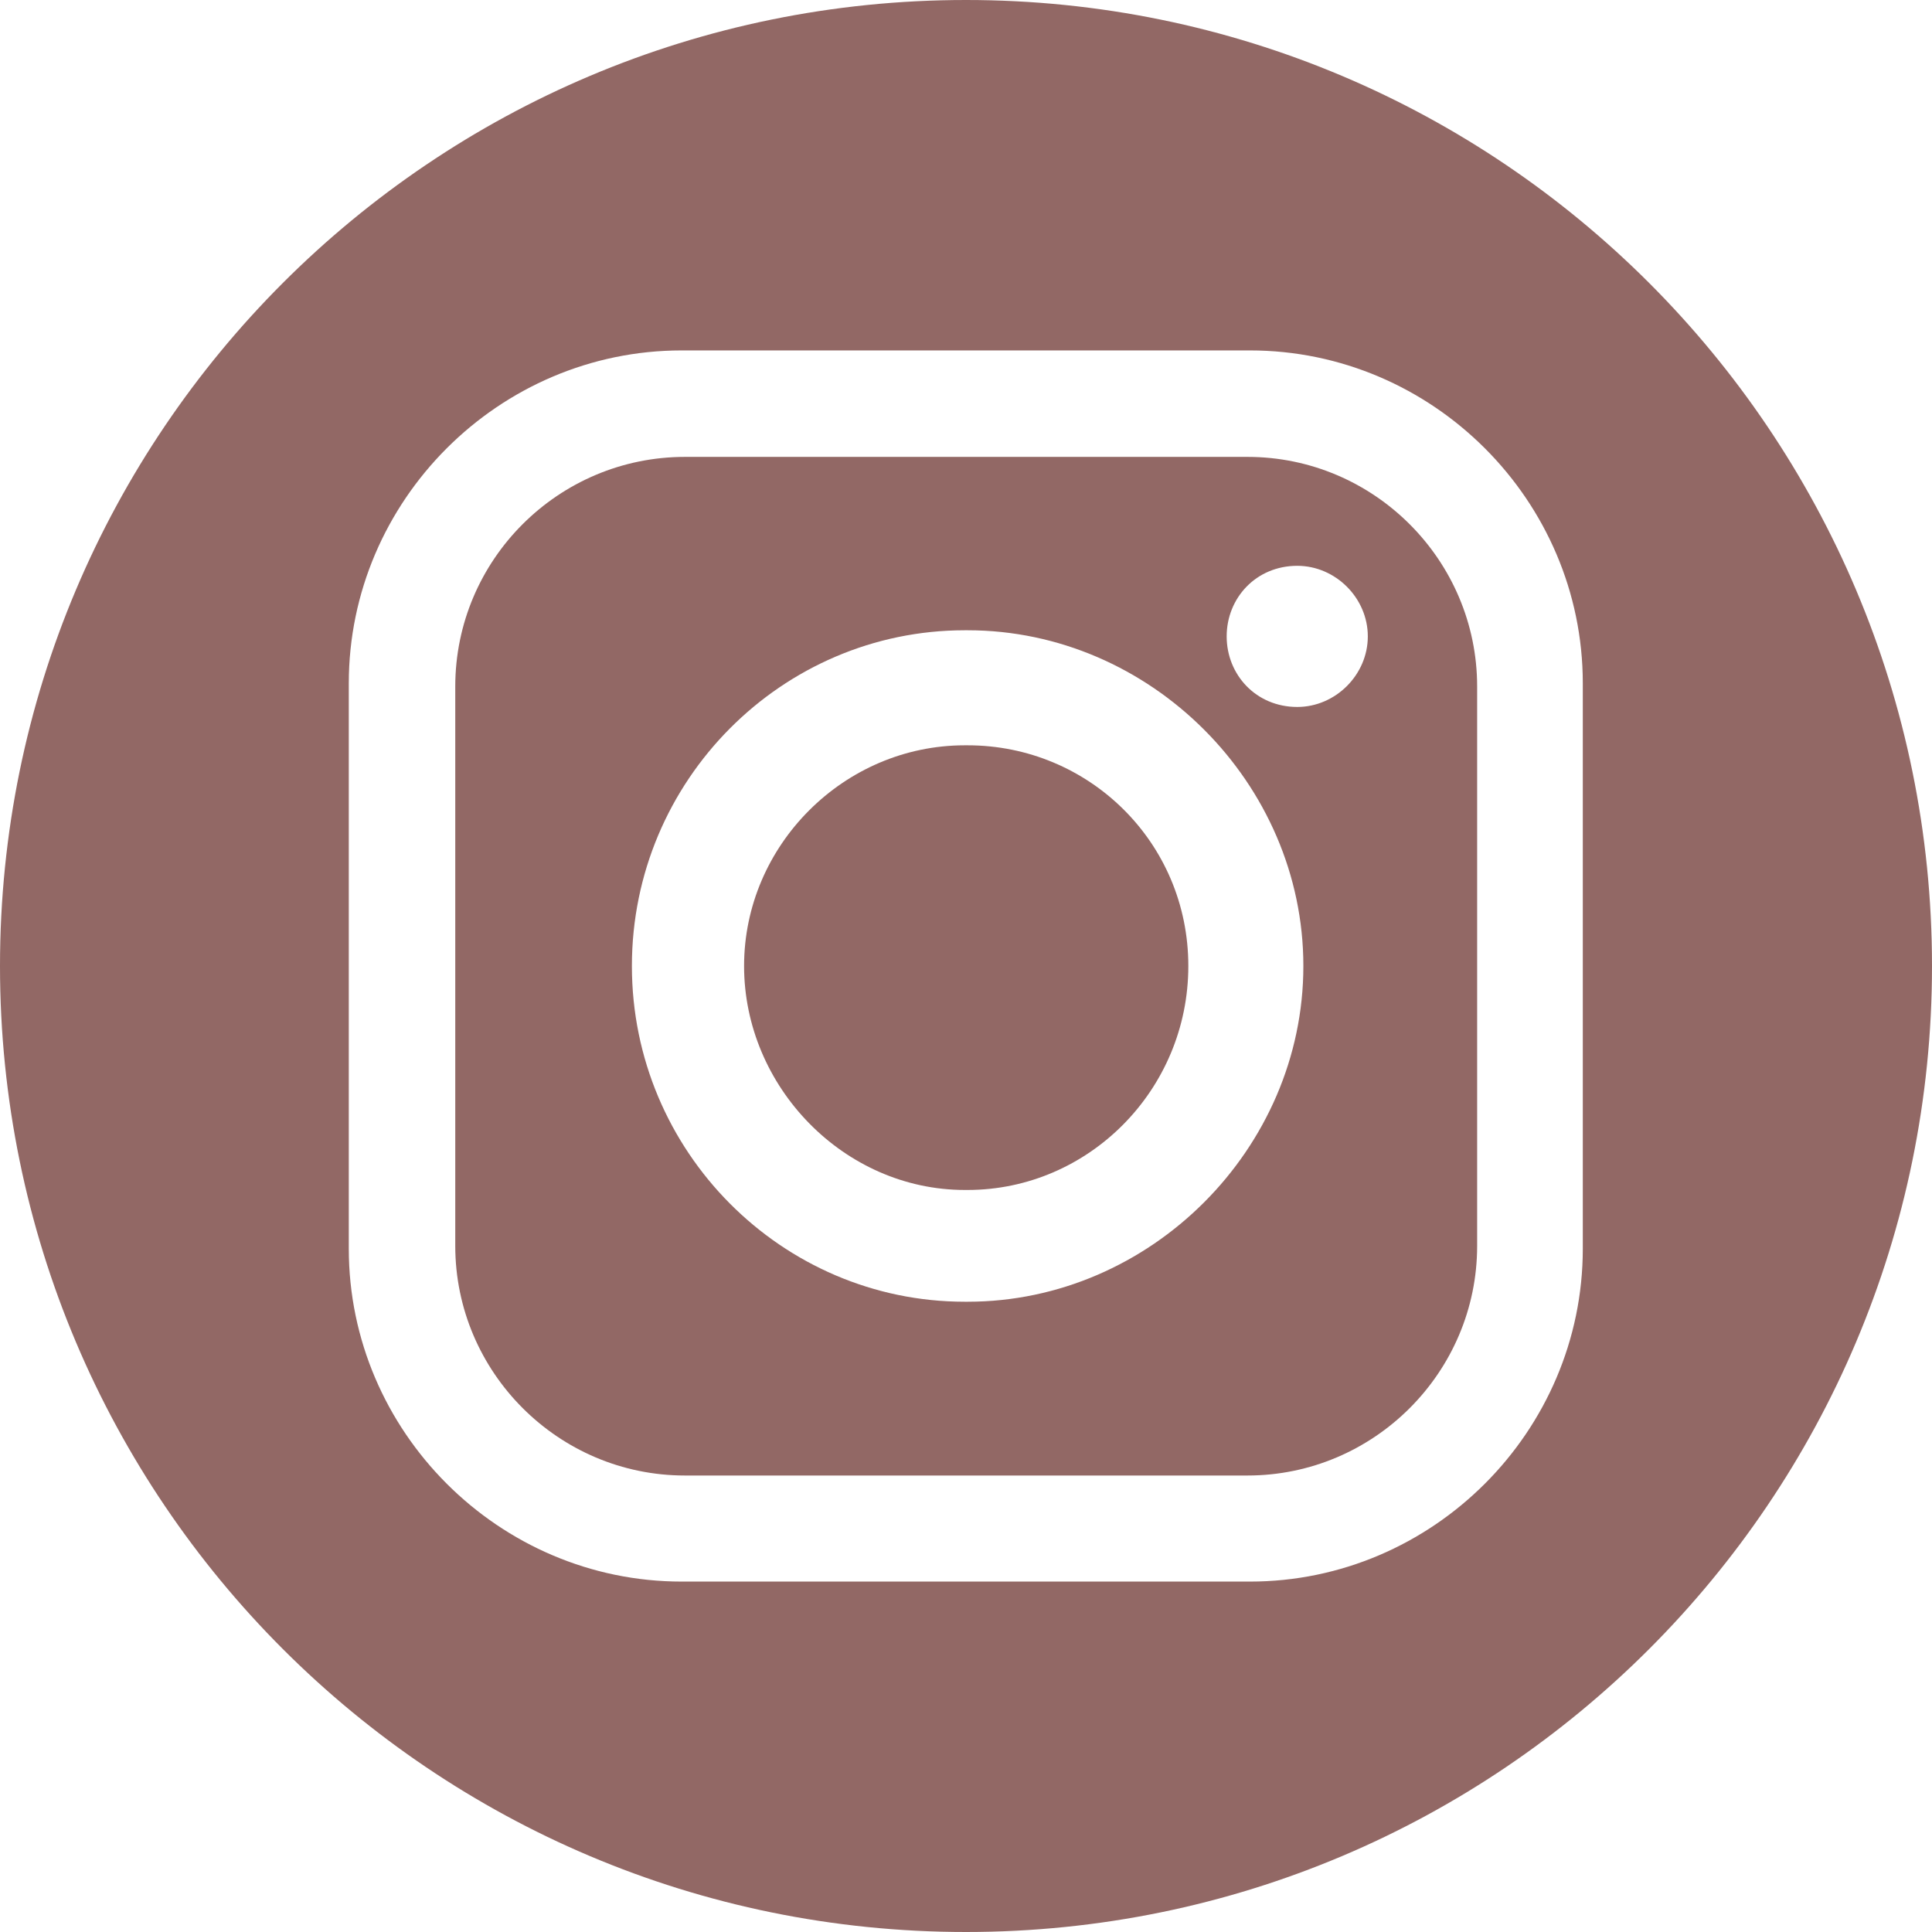 <?xml version="1.0" encoding="UTF-8"?>
<svg id="Layer_1" data-name="Layer 1" xmlns="http://www.w3.org/2000/svg" viewBox="0 0 47.36 47.36">
  <defs>
    <style>
      .cls-1 {
        fill: #926865;
        fill-rule: evenodd;
      }
    </style>
  </defs>
  <path class="cls-1" d="M23.72,18.27h-.07c-2.96,0-5.41,2.45-5.41,5.41s2.45,5.49,5.41,5.49h.07c2.96,0,5.41-2.45,5.41-5.49s-2.45-5.41-5.41-5.41Z"/>
  <path class="cls-1" d="M23.68,0C10.6,0,0,10.6,0,23.68s10.6,23.68,23.68,23.68,23.68-10.6,23.68-23.68S36.76,0,23.68,0Zm15.12,30.61c0,4.48-3.68,8.16-8.16,8.16h-13.93c-4.48,0-8.16-3.68-8.16-8.16v-13.86c0-4.48,3.68-8.16,8.16-8.16h13.93c4.48,0,8.16,3.68,8.16,8.16v13.86Z"/>
  <path class="cls-1" d="M30.58,11.2h-13.79c-3.1,0-5.63,2.52-5.63,5.63v13.71c0,3.1,2.53,5.63,5.63,5.63h13.79c3.1,0,5.63-2.53,5.63-5.63v-13.71c0-3.1-2.53-5.63-5.63-5.63Zm-6.86,20.71h-.07c-4.48,0-8.16-3.68-8.16-8.23s3.68-8.23,8.16-8.23h.07c4.48,0,8.23,3.75,8.23,8.23s-3.75,8.23-8.23,8.23Zm8.08-14.58c-1.01,0-1.73-.79-1.73-1.73s.72-1.73,1.73-1.73c.94,0,1.73,.79,1.73,1.73s-.79,1.73-1.73,1.73Z"/>
</svg>